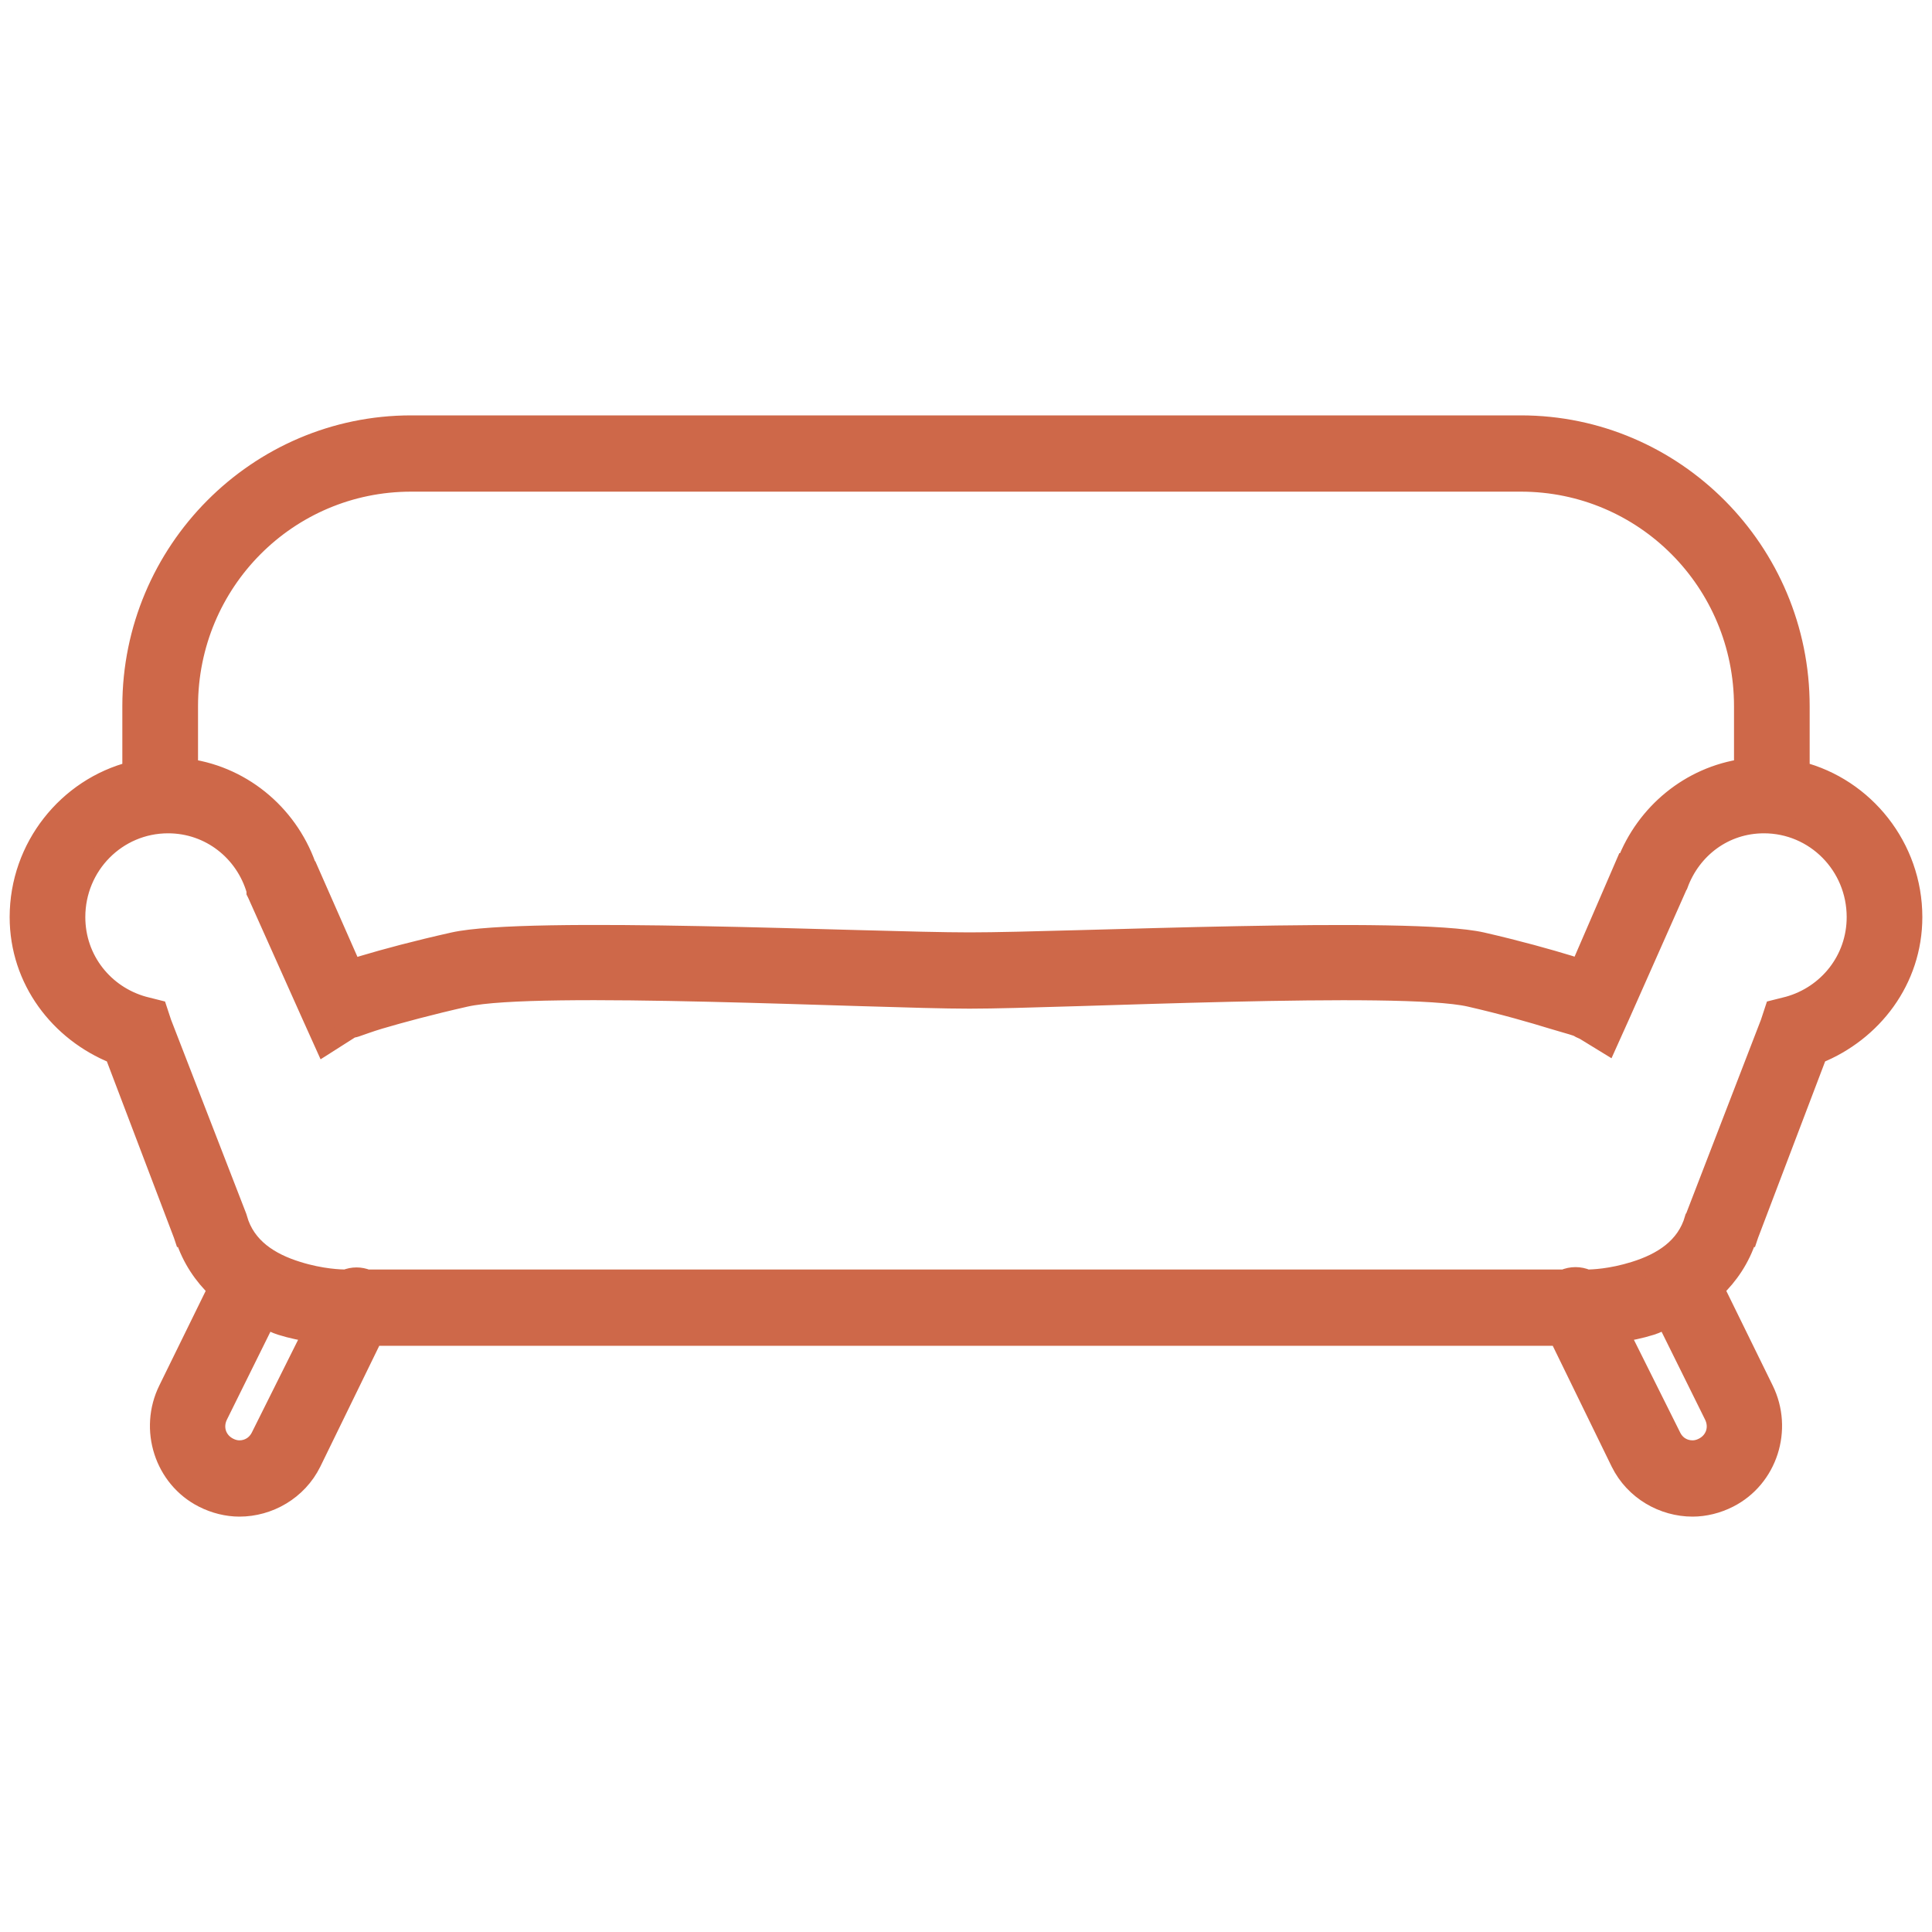 <?xml version="1.0" encoding="UTF-8"?> <svg xmlns="http://www.w3.org/2000/svg" width="50" height="50" viewBox="0 0 50 50" fill="none"><path d="M10.639 11C6.666 11 3.416 14.261 3.416 18.276V19.957C1.747 20.383 0.5 21.923 0.5 23.734C0.5 25.366 1.542 26.71 2.961 27.28L4.738 31.954L4.761 32.023H4.783C4.96 32.576 5.265 33.013 5.626 33.359L4.35 35.961C3.841 36.988 4.245 38.255 5.262 38.77C5.555 38.919 5.883 39 6.196 39C6.956 39 7.703 38.577 8.064 37.849L9.659 34.579H40.341L41.936 37.849C42.297 38.577 43.044 39 43.804 39C44.117 39 44.445 38.919 44.738 38.77C45.755 38.255 46.159 36.988 45.65 35.961L44.374 33.359C44.735 33.013 45.04 32.576 45.217 32.023H45.239L45.262 31.954L47.039 27.28C48.458 26.71 49.5 25.366 49.5 23.734C49.5 21.923 48.253 20.383 46.584 19.957V18.276C46.584 14.261 43.334 11 39.361 11H10.639ZM10.639 12.474H39.361C42.545 12.474 45.126 15.058 45.126 18.276V19.888C43.736 20.087 42.591 21.042 42.095 22.329H42.072L40.888 25.069C40.791 25.037 40.734 25.014 40.614 24.977C40.065 24.81 39.287 24.591 38.359 24.378C36.499 23.952 27.714 24.38 25.091 24.38C22.468 24.38 13.635 23.949 11.732 24.378C10.781 24.591 9.975 24.807 9.409 24.977C9.28 25.014 9.215 25.037 9.112 25.069L7.996 22.536H7.973C7.529 21.146 6.336 20.098 4.875 19.888V18.276C4.875 15.058 7.455 12.474 10.639 12.474ZM4.35 21.316C5.436 21.316 6.338 22.041 6.629 23.043V23.089L6.652 23.135L8.064 26.29L8.406 27.049L9.021 26.658L9.09 26.612C9.101 26.603 9.09 26.626 9.112 26.612C9.141 26.6 9.164 26.603 9.203 26.589C9.349 26.54 9.551 26.462 9.819 26.382C10.357 26.223 11.134 26.013 12.051 25.806C13.883 25.394 22.625 25.854 25.091 25.854C27.558 25.854 36.254 25.397 38.04 25.806C38.931 26.01 39.663 26.223 40.181 26.382C40.441 26.462 40.657 26.517 40.797 26.566C40.865 26.589 40.902 26.623 40.933 26.635H40.956L41.594 27.026L41.936 26.266L43.417 22.928V22.905L43.44 22.882C43.778 21.966 44.621 21.316 45.65 21.316C46.974 21.316 48.042 22.395 48.042 23.734C48.042 24.845 47.296 25.754 46.288 26.036L45.923 26.128L45.809 26.474L43.872 31.493V31.516L43.85 31.54C43.636 32.291 43.007 32.679 42.3 32.898C41.694 33.088 41.212 33.105 41.07 33.105C40.882 33.022 40.666 33.022 40.478 33.105H9.5C9.323 33.033 9.129 33.033 8.953 33.105C8.833 33.105 8.326 33.094 7.7 32.898C6.993 32.679 6.364 32.291 6.15 31.54L6.128 31.516V31.47L4.191 26.474L4.077 26.128L3.713 26.036C2.701 25.754 1.958 24.845 1.958 23.734C1.958 22.395 3.026 21.316 4.35 21.316ZM6.88 34.141C7.008 34.193 7.144 34.265 7.267 34.303C7.56 34.395 7.834 34.447 8.087 34.487L6.743 37.181C6.632 37.405 6.424 37.526 6.196 37.526C6.105 37.526 6.014 37.503 5.923 37.457C5.609 37.299 5.493 36.945 5.649 36.628L6.88 34.141ZM43.12 34.141L44.351 36.628C44.508 36.945 44.391 37.299 44.077 37.457C43.986 37.503 43.895 37.526 43.804 37.526C43.576 37.526 43.368 37.408 43.257 37.181L41.913 34.487C42.166 34.447 42.44 34.395 42.733 34.303C42.856 34.265 42.992 34.193 43.12 34.141Z" fill="#CE6849" stroke="#CE6849" stroke-width="0.5"></path></svg> 